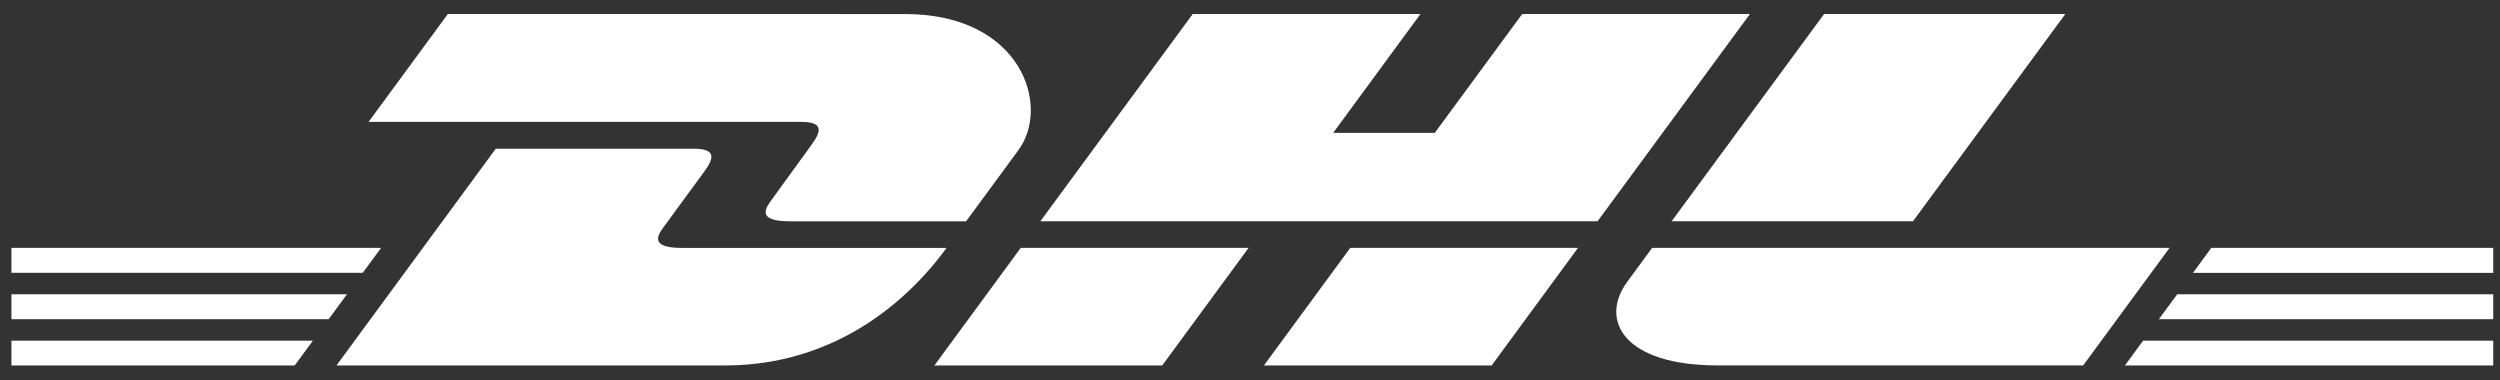 <svg width="125" height="19" viewBox="0 0 125 19" fill="none" xmlns="http://www.w3.org/2000/svg">
<rect x="0" y="0" width="125" height="19" fill="#333333" stroke="none"/>
<path d="M22.393 0.7L18.429 6.094H40.036C41.128 6.094 41.115 6.506 40.581 7.234C40.038 7.971 39.131 9.245 38.578 9.995C38.297 10.374 37.791 11.065 39.469 11.065H48.305L50.924 7.501C52.548 5.294 51.065 0.702 45.259 0.702L22.393 0.7Z" fill="white"/>
<path d="M16.824 18.273L24.788 7.436H34.671C35.764 7.436 35.75 7.851 35.216 8.576L33.2 11.327C32.919 11.706 32.412 12.396 34.091 12.396H47.327C46.229 13.908 42.654 18.273 36.246 18.273H16.824ZM62.43 12.393L58.111 18.273H46.72L51.038 12.393H62.43ZM79.879 11.062H52.019L59.637 0.7H71.024L66.659 6.642H71.74L76.111 0.7H87.498L79.879 11.062ZM78.901 12.393L74.582 18.273H63.196L67.514 12.393H78.901ZM0.571 14.712H17.35L16.434 15.959H0.571V14.712ZM0.571 12.393H19.056L18.137 13.64H0.571V12.393ZM0.571 17.032H15.647L14.734 18.273H0.571V17.032ZM124.662 15.959H107.944L108.862 14.712H124.662V15.959ZM124.662 18.273H106.246L107.156 17.032H124.662V18.273ZM110.565 12.393H124.662V13.643H109.649L110.565 12.393ZM103.268 0.7L95.65 11.062H83.582L91.206 0.7H103.268ZM82.607 12.393C82.607 12.393 81.776 13.534 81.37 14.079C79.942 16.017 81.203 18.27 85.871 18.27H104.159L108.478 12.393H82.607Z" fill="white"/>
</svg>
